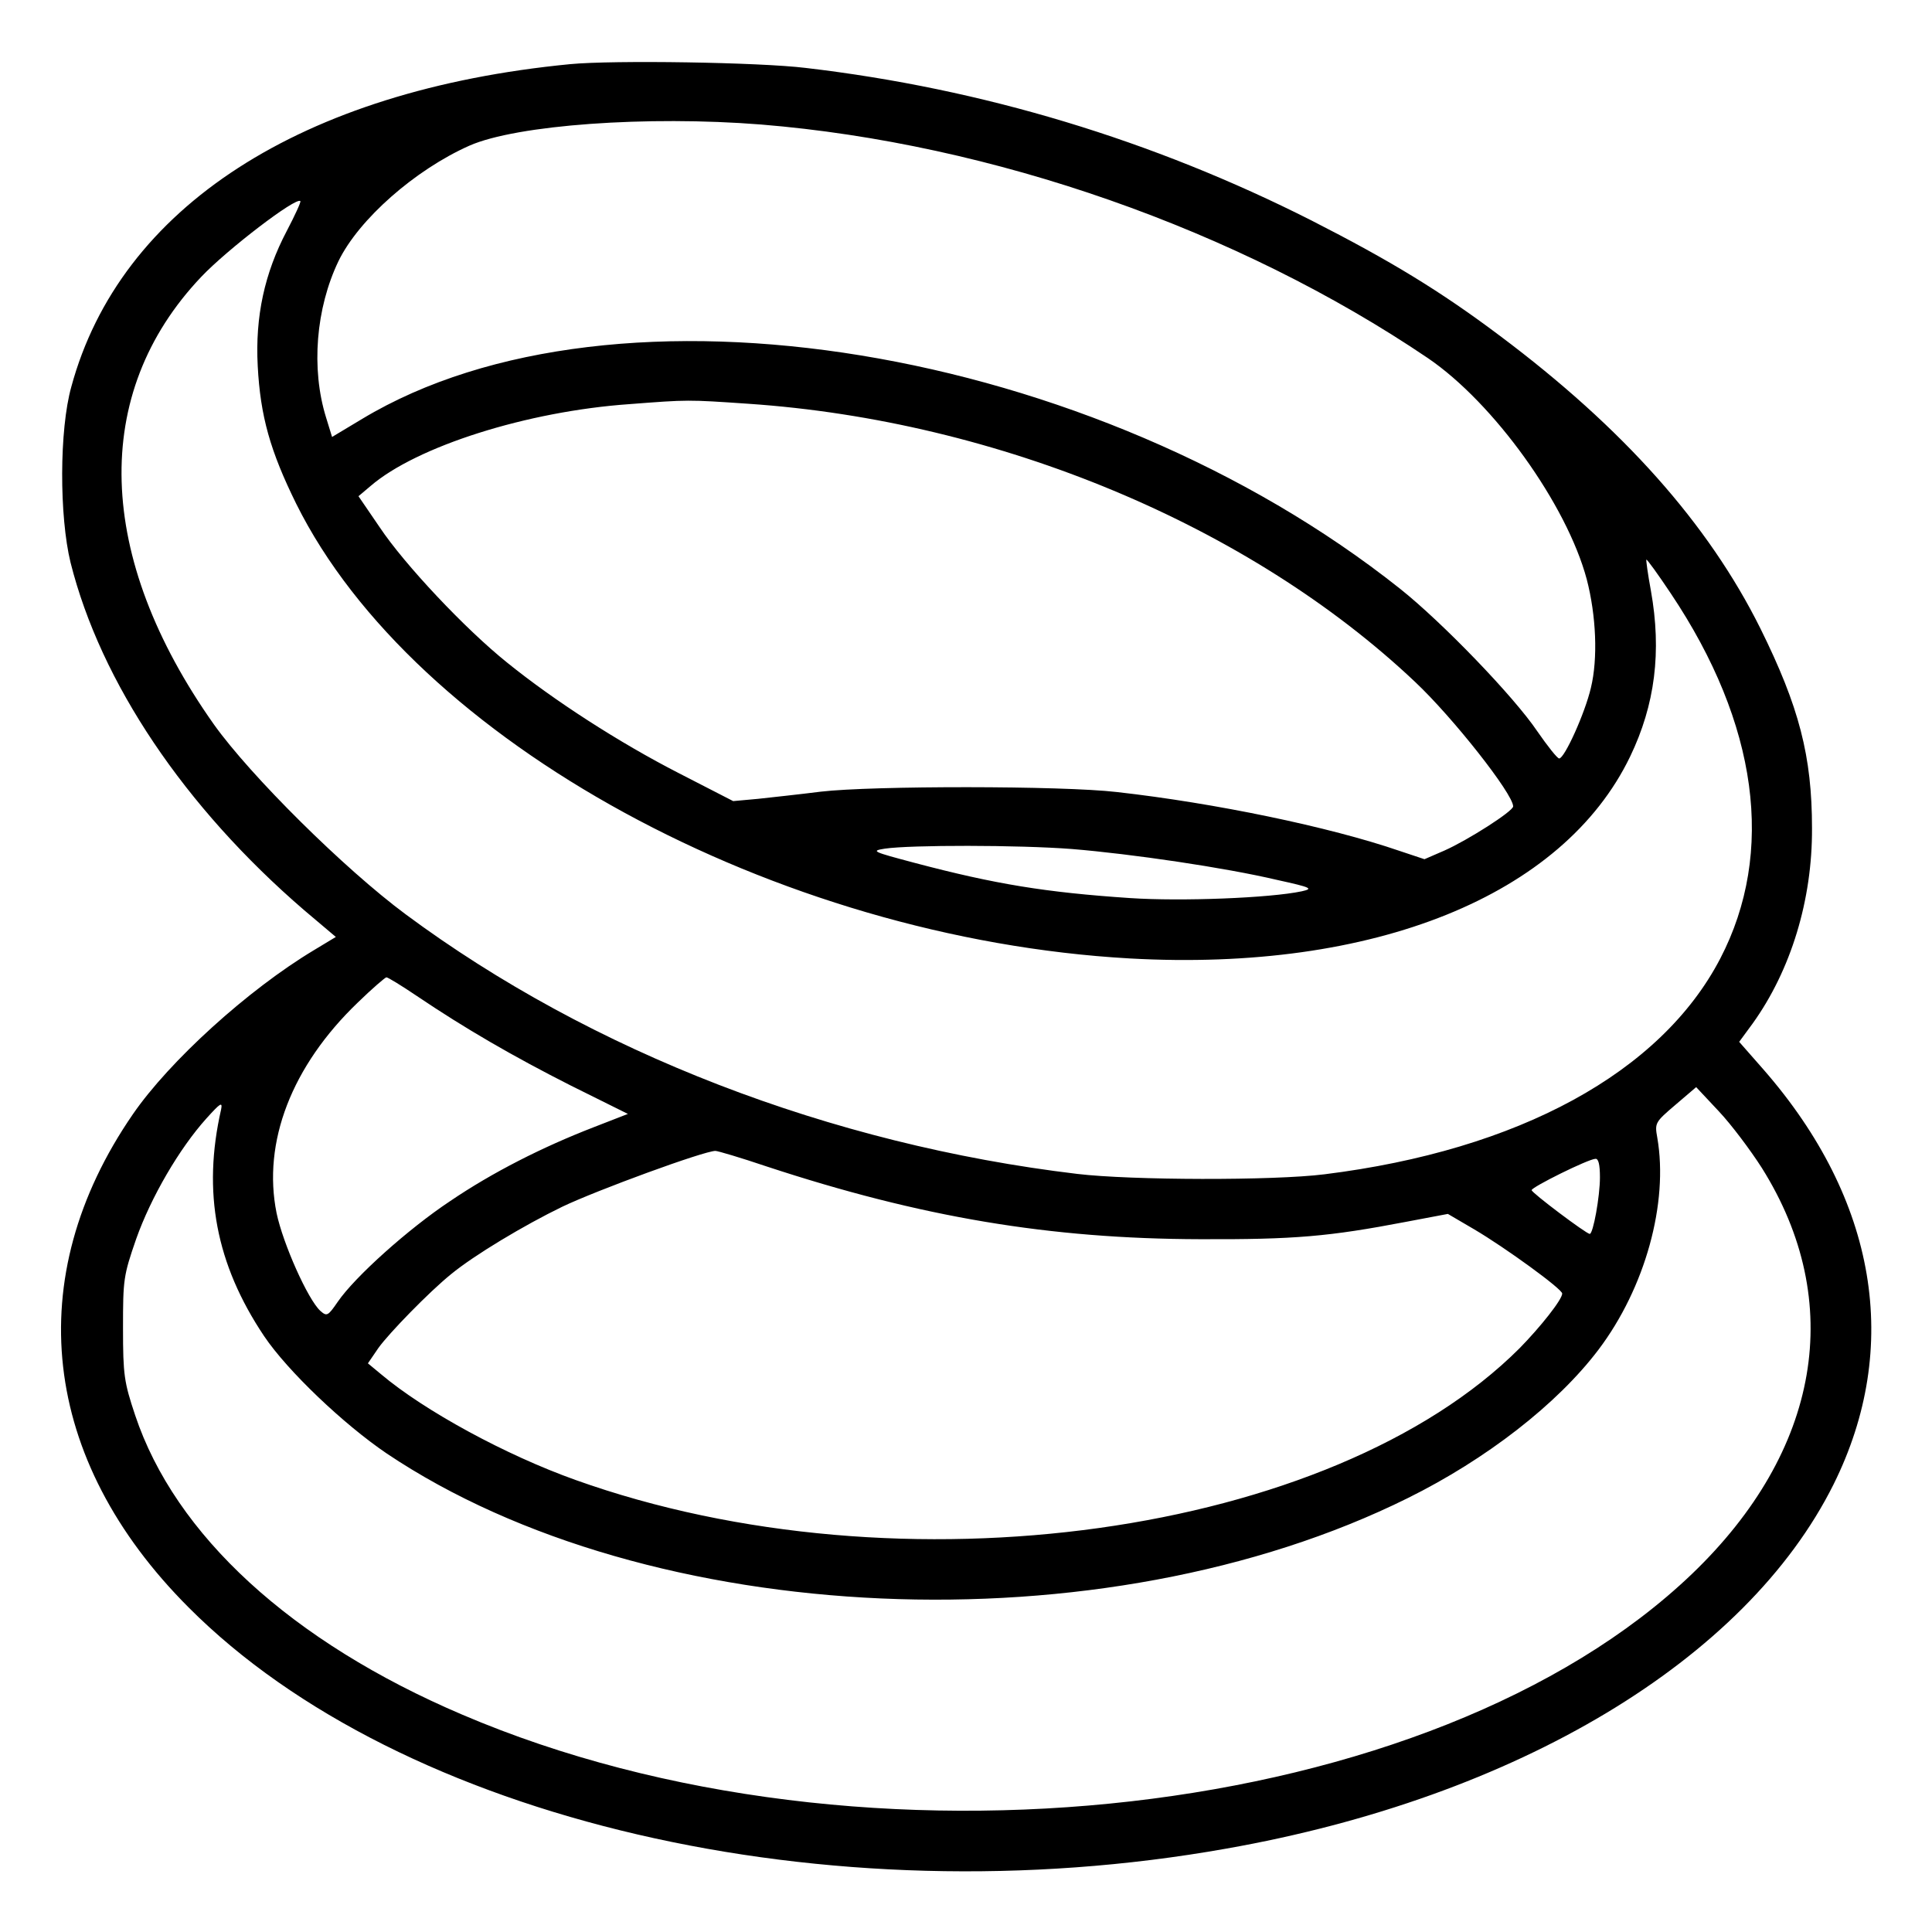 <svg xmlns="http://www.w3.org/2000/svg" id="Layer_1" viewBox="0 0 512 512" preserveAspectRatio="xMidYMid meet"><defs><style>.cls-1 { fill: #000000; }</style></defs><title>your-title-here</title><g transform="translate(0, 512) scale(0.1, -0.1)" class="cls-1"><path d="M1511 4950 c-712 -69 -1193 -379 -1322 -855 -32 -114 -32 -343 -2 -466 80 -318 302 -648 619 -921 l84 -71 -58 -35 c-175 -105 -383 -294 -480 -435 -298 -433 -244 -915 148 -1307 562 -564 1693 -827 2750 -639 771 136 1377 500 1609 965 181 364 115 755 -185 1099 l-65 74 36 49 c101 141 158 327 157 517 0 191 -34 322 -137 530 -138 277 -363 530 -690 775 -157 118 -290 199 -500 306 -419 212 -870 349 -1340 404 -123 15 -509 21 -624 10z m506 -160 c612 -50 1263 -278 1767 -619 175 -119 368 -388 421 -586 25 -96 30 -210 11 -288 -16 -68 -70 -187 -84 -187 -5 0 -31 33 -58 72 -62 92 -252 289 -364 378 -812 645 -2080 853 -2750 450 l-80 -48 -16 52 c-40 129 -27 289 33 414 54 111 203 242 347 306 125 55 471 80 773 56z m-1257 -282 c-59 -112 -84 -227 -77 -358 7 -133 33 -225 102 -365 313 -630 1271 -1152 2209 -1205 647 -36 1148 166 1326 535 66 137 84 278 55 440 -8 43 -13 80 -12 82 2 1 31 -39 65 -90 231 -345 277 -686 131 -967 -157 -302 -534 -508 -1049 -572 -135 -17 -513 -16 -655 1 -654 78 -1288 323 -1780 688 -162 120 -411 367 -508 503 -314 444 -327 877 -34 1186 68 72 252 213 263 201 2 -2 -14 -37 -36 -79z m1223 -458 c663 -45 1329 -323 1767 -737 100 -94 260 -297 260 -330 0 -13 -121 -90 -182 -117 l-53 -23 -66 22 c-186 64 -491 127 -749 156 -145 17 -649 17 -785 1 -55 -7 -130 -15 -166 -19 l-66 -6 -144 74 c-158 81 -330 192 -455 293 -111 89 -272 260 -338 359 l-56 82 32 27 c122 105 415 198 686 217 156 12 154 12 315 1z m858 -1180 c158 -13 404 -49 544 -82 91 -20 96 -23 65 -30 -85 -18 -320 -27 -455 -18 -224 15 -358 37 -570 93 -113 30 -118 32 -80 38 68 10 354 10 496 -1z m-1737 -389 c129 -87 255 -160 409 -238 l151 -75 -90 -35 c-137 -53 -269 -120 -381 -196 -110 -73 -252 -200 -298 -267 -26 -38 -29 -39 -46 -24 -33 30 -99 178 -116 259 -38 188 40 390 215 558 38 37 73 67 76 67 4 0 40 -22 80 -49z m3565 -456 c223 -355 155 -750 -185 -1076 -684 -655 -2195 -828 -3259 -373 -453 193 -761 476 -867 794 -29 87 -32 106 -32 230 0 129 1 139 35 237 39 110 114 239 186 319 37 41 43 45 39 24 -50 -219 -14 -410 114 -601 62 -92 210 -233 325 -311 695 -466 1898 -519 2706 -118 208 103 396 249 505 393 124 164 186 389 156 562 -7 39 -6 41 48 87 l55 47 60 -64 c33 -35 84 -103 114 -150z m-2638 4 c410 -135 751 -192 1149 -193 251 -1 342 7 546 46 l111 21 70 -41 c83 -49 233 -158 233 -170 0 -16 -58 -89 -113 -145 -497 -497 -1641 -657 -2502 -349 -185 66 -400 183 -515 280 l-35 29 28 41 c28 39 134 148 192 195 62 51 194 130 295 179 92 44 376 148 406 148 6 0 67 -18 135 -41z m2209 -29 c0 -51 -18 -150 -27 -150 -9 0 -154 109 -154 116 0 8 149 82 169 83 8 1 12 -15 12 -49z"></path></g></svg>